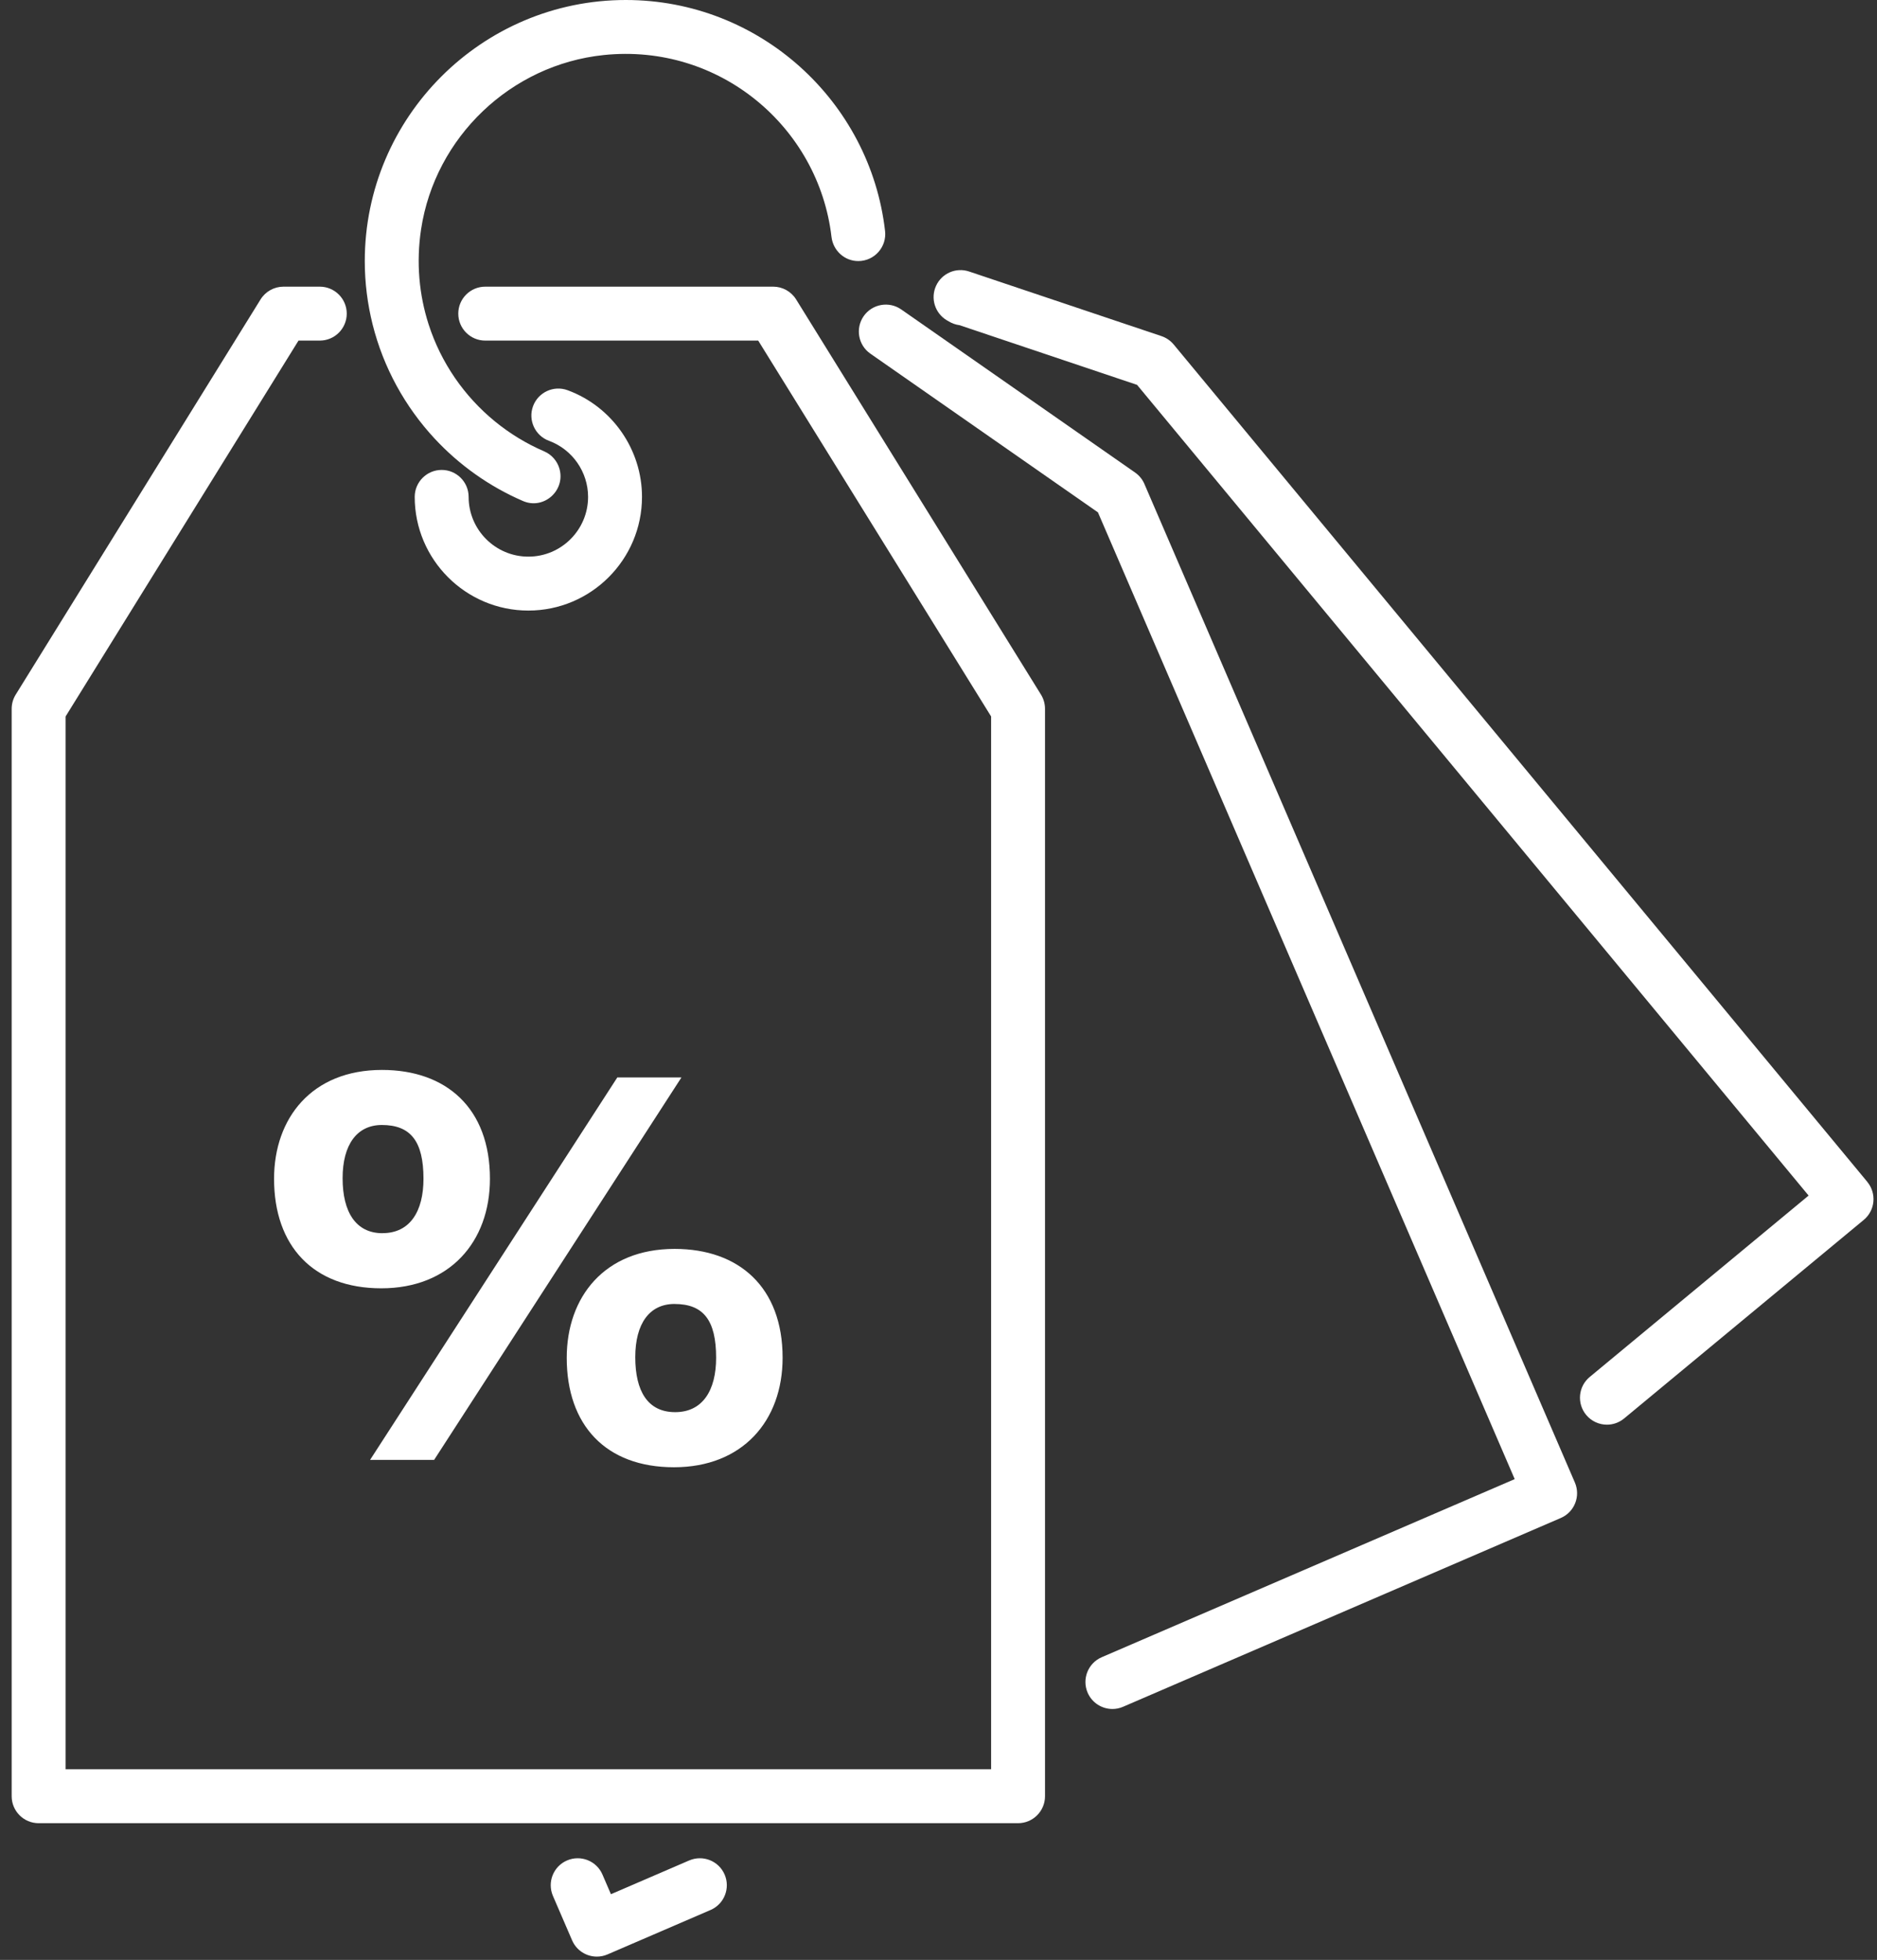 <svg width="91" height="95" viewBox="0 0 91 95" fill="none" xmlns="http://www.w3.org/2000/svg">
<rect x="0" y="0" width="91" height="95" fill="#333333" stroke="none"/>
<g clip-path="url(#clip0_12_229)">
<path d="M27.521 18.915C26.843 18.665 26.093 19.012 25.843 19.688C25.593 20.366 25.94 21.117 26.616 21.367C27.75 21.785 28.511 22.877 28.511 24.085C28.511 25.682 27.212 26.981 25.615 26.981C24.019 26.981 22.72 25.682 22.72 24.085C22.72 23.364 22.134 22.778 21.413 22.778C20.692 22.778 20.106 23.364 20.106 24.085C20.106 27.123 22.578 29.595 25.615 29.595C28.653 29.595 31.125 27.123 31.125 24.085C31.125 21.787 29.677 19.709 27.521 18.915Z" fill="white"/>
<path d="M38.597 14.513C38.358 14.129 37.938 13.895 37.486 13.895H23.525C22.803 13.895 22.218 14.481 22.218 15.202C22.218 15.923 22.803 16.509 23.525 16.509H36.759L48.051 34.728V85.757H3.18V34.728L14.472 16.509H15.504C16.225 16.509 16.811 15.923 16.811 15.202C16.811 14.481 16.225 13.895 15.504 13.895H13.743C13.292 13.895 12.871 14.129 12.633 14.513L0.762 33.668C0.634 33.874 0.566 34.112 0.566 34.357V87.066C0.566 87.787 1.152 88.373 1.873 88.373H49.356C50.078 88.373 50.664 87.787 50.664 87.066V34.357C50.664 34.114 50.596 33.875 50.468 33.668L38.597 14.513Z" fill="white"/>
<path d="M55.483 23.459C55.387 23.236 55.23 23.044 55.03 22.904L43.693 14.999C43.101 14.587 42.287 14.732 41.873 15.323C41.461 15.915 41.605 16.731 42.198 17.143L53.23 24.835L73.435 71.695L53.413 80.328C52.75 80.614 52.445 81.383 52.73 82.046C52.943 82.54 53.425 82.837 53.932 82.837C54.104 82.837 54.28 82.803 54.448 82.73L75.669 73.579C76.333 73.294 76.638 72.525 76.353 71.861L55.483 23.46V23.459Z" fill="white"/>
<path d="M90.53 57.286L56.902 16.698C56.746 16.511 56.542 16.371 56.312 16.293L46.985 13.161C46.352 12.947 45.662 13.245 45.383 13.851C45.103 14.457 45.325 15.175 45.895 15.52C45.923 15.537 45.952 15.553 45.987 15.572C46.153 15.676 46.334 15.738 46.518 15.762L55.127 18.655L87.684 57.951L77.073 66.743C76.516 67.203 76.44 68.027 76.9 68.583C77.159 68.895 77.531 69.056 77.907 69.056C78.201 69.056 78.496 68.957 78.74 68.755L90.358 59.13C90.914 58.669 90.99 57.845 90.53 57.289V57.286Z" fill="white"/>
<path d="M33.412 90.179L29.619 91.815L29.208 90.862C28.923 90.198 28.154 89.894 27.49 90.179C26.827 90.464 26.522 91.233 26.807 91.897L27.736 94.049C27.949 94.544 28.43 94.84 28.937 94.84C29.109 94.84 29.286 94.806 29.454 94.733L34.448 92.58C35.111 92.295 35.416 91.525 35.131 90.862C34.845 90.198 34.077 89.894 33.413 90.179H33.412Z" fill="white"/>
<path d="M17.942 70.763H21.047L33.038 52.224H29.929L17.942 70.763Z" fill="white"/>
<path d="M27.476 65.814C27.476 69.069 29.359 71.12 32.675 71.12C35.991 71.12 37.942 68.879 37.942 65.811C37.942 62.395 35.831 60.536 32.706 60.536C29.297 60.536 27.476 62.88 27.476 65.814ZM32.702 63.206C34.094 63.206 34.719 63.983 34.719 65.811C34.719 67.392 34.066 68.449 32.733 68.449C31.4 68.449 30.799 67.426 30.799 65.786C30.799 64.145 31.496 63.205 32.702 63.205V63.206Z" fill="white"/>
<path d="M23.753 57.136C23.753 53.72 21.643 51.861 18.518 51.861C15.108 51.861 13.287 54.206 13.287 57.139C13.287 60.394 15.183 62.446 18.487 62.446C21.79 62.446 23.753 60.204 23.753 57.136ZM18.544 59.775C17.246 59.775 16.61 58.741 16.61 57.111C16.61 55.48 17.308 54.53 18.513 54.53C19.905 54.53 20.531 55.314 20.531 57.135C20.531 58.717 19.877 59.773 18.544 59.773V59.775Z" fill="white"/>
<path d="M21.064 21.251C22.26 22.54 23.72 23.581 25.357 24.286C26.361 24.718 27.417 23.783 27.126 22.73C27.021 22.349 26.747 22.036 26.385 21.879C25.518 21.506 24.715 21.015 23.993 20.425C22.511 19.212 21.38 17.586 20.78 15.723C20.322 14.297 20.169 12.736 20.415 11.113C21.094 6.64 24.771 3.135 29.27 2.668C34.879 2.085 39.689 6.153 40.312 11.481C40.39 12.146 40.942 12.654 41.611 12.654C42.394 12.654 43 11.969 42.909 11.193C42.185 4.901 36.824 0 30.34 0C23.362 0 17.685 5.678 17.685 12.655C17.685 13.714 17.819 14.742 18.064 15.724C18.59 17.822 19.638 19.712 21.064 21.251Z" fill="white"/>
</g>
<defs>
<clipPath id="clip0_12_229">
<rect width="90.265" height="94.84" fill="white" transform="translate(0.566)"/>
</clipPath>
</defs>
</svg>
